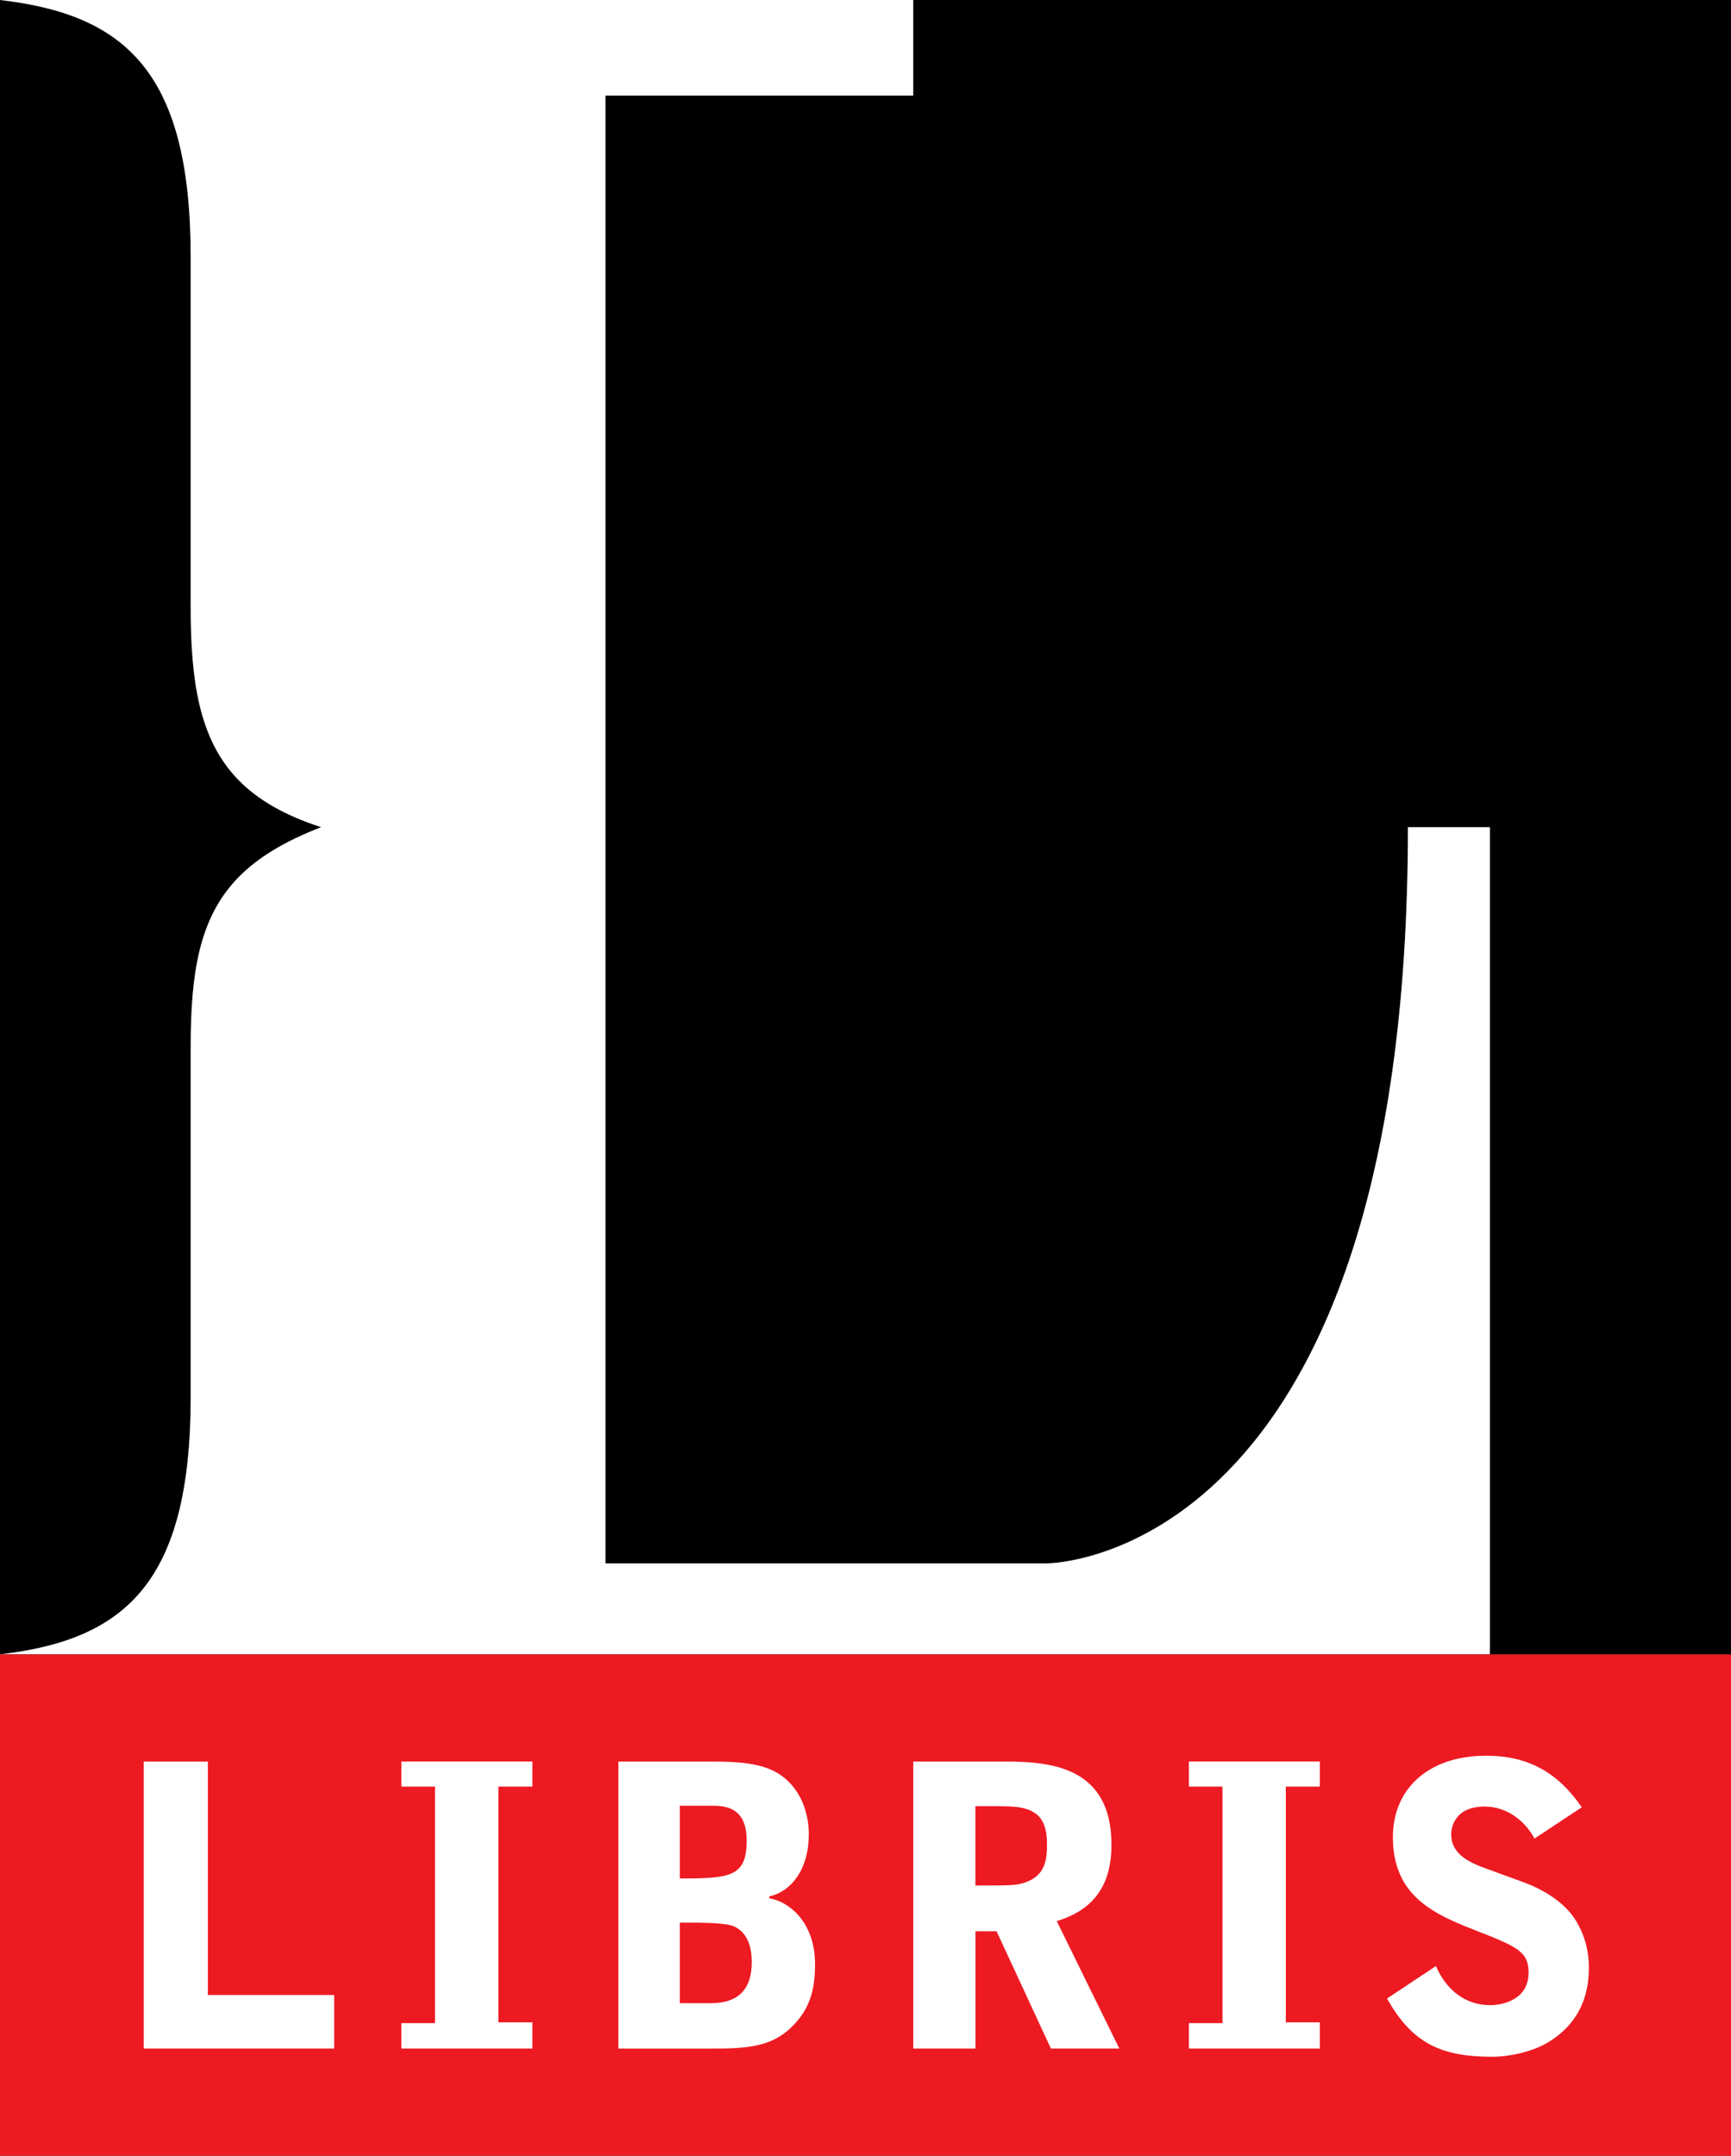 <?xml version="1.0" encoding="UTF-8"?><svg id="Laag_1" xmlns="http://www.w3.org/2000/svg" viewBox="0 0 429.43 534.84"><rect x="0" y="0" width="429.43" height="534.84" fill="#333333" stroke="none"/><defs><style>.cls-1{fill:#fff;}.cls-2{fill:#ed1a22;}</style></defs><g><path d="M47.3,346.7v-86.96c0-9.31,.57-17.15,2.18-23.79,3.55-14.65,12.05-23.71,30.2-30.72-18.14-5.87-26.65-15.35-30.2-30.4-1.61-6.85-2.18-14.84-2.18-24.17V63.72C47.3,17.89,31.11,3.59,0,0V410.44c31.11-3.6,47.3-17.9,47.3-63.75Z"/><path d="M226.55,0V23.7h-76.35V387.86h109.65s89.43,0,89.43-182.64h20.33v205.22h59.82V0H226.55Z"/></g><path class="cls-1" d="M349.28,205.22c0,182.64-89.43,182.64-89.43,182.64h-109.65V23.7h76.35V0H0C31.11,3.59,47.3,17.89,47.3,63.72v86.93c0,9.33,.57,17.32,2.18,24.17,3.55,15.05,12.05,24.52,30.2,30.4-18.14,7.01-26.65,16.07-30.2,30.72-1.61,6.65-2.18,14.48-2.18,23.79v86.96c0,45.84-16.19,60.15-47.3,63.75H369.61V205.22h-20.33Z"/><g><rect class="cls-2" y="410.44" width="429.43" height="124.4"/><path class="cls-1" d="M35.66,437.04h15.91v57.91h31.33v13.29H35.66v-71.2Z"/><path class="cls-1" d="M99.58,508.24v-6.3h8.34v-58.69h-8.34v-6.21h32.5v6.21h-8.44v58.49h8.44v6.5h-32.5Z"/><path class="cls-1" d="M153.42,437.04h23.47c6.11,0,12.03,.39,16.1,2.91,5.24,3.2,7.66,9.21,7.66,15.13,0,8.63-4.27,14.16-9.8,15.42v.49c4.75,.68,11.35,5.82,11.35,16.3,0,5.24-.78,10.57-5.53,15.33-5.14,5.24-11.25,5.63-20.27,5.63h-22.99v-71.2Zm15.23,29c12.51,0,16.59-.39,16.59-9.41s-6.3-8.63-9.51-8.63h-7.08v18.04Zm0,30.94h7.76c6.21,0,10.09-2.91,10.09-10.19,0-3.39-.87-7.37-4.56-8.92-2.23-.87-7.76-.87-13.29-.87v19.98Z"/><path class="cls-1" d="M241.98,508.24h-15.42v-71.2h22.99c11.54,0,26.19,1.55,26.19,20.66,0,9.02-3.59,15.91-13.58,18.92l15.52,31.62h-16.97l-13.48-29.1h-5.24v29.1Zm0-40.45c8.83,0,10.19,0,12.42-.78,4.95-1.75,5.34-5.63,5.34-9.51,0-4.95-1.55-7.37-4.66-8.54-2.43-.87-4.37-.87-13.1-.87v19.69Z"/><path class="cls-1" d="M294.94,508.24v-6.3h8.34v-58.69h-8.34v-6.21h32.49v6.21h-8.44v58.49h8.44v6.5h-32.49Z"/><path class="cls-1" d="M380.68,456.15c-2.23-4.27-6.79-7.95-12.32-7.95-8.15,0-8.34,6.11-8.34,6.89,0,5.04,4.66,7.08,9.02,8.63l9.02,3.3c4.27,1.55,9.31,4.46,12.12,8.34,.87,1.16,3.98,5.82,3.98,12.51,0,3.2,0,12.71-10.09,18.82-4.17,2.52-10.09,3.59-13.68,3.59-12.51,0-19.88-3.01-26.29-14.45l12.12-8.05c2.62,6.01,7.37,9.7,13.48,9.7,3.4,0,9.51-1.55,9.51-8.05,0-5.34-2.91-6.5-13.58-10.67-10.77-4.17-20.08-8.92-20.08-22.99,0-11.74,8.54-20.18,23.18-20.18,10.48,0,17.85,4.27,23.67,12.8l-11.74,7.76Z"/></g></svg>
